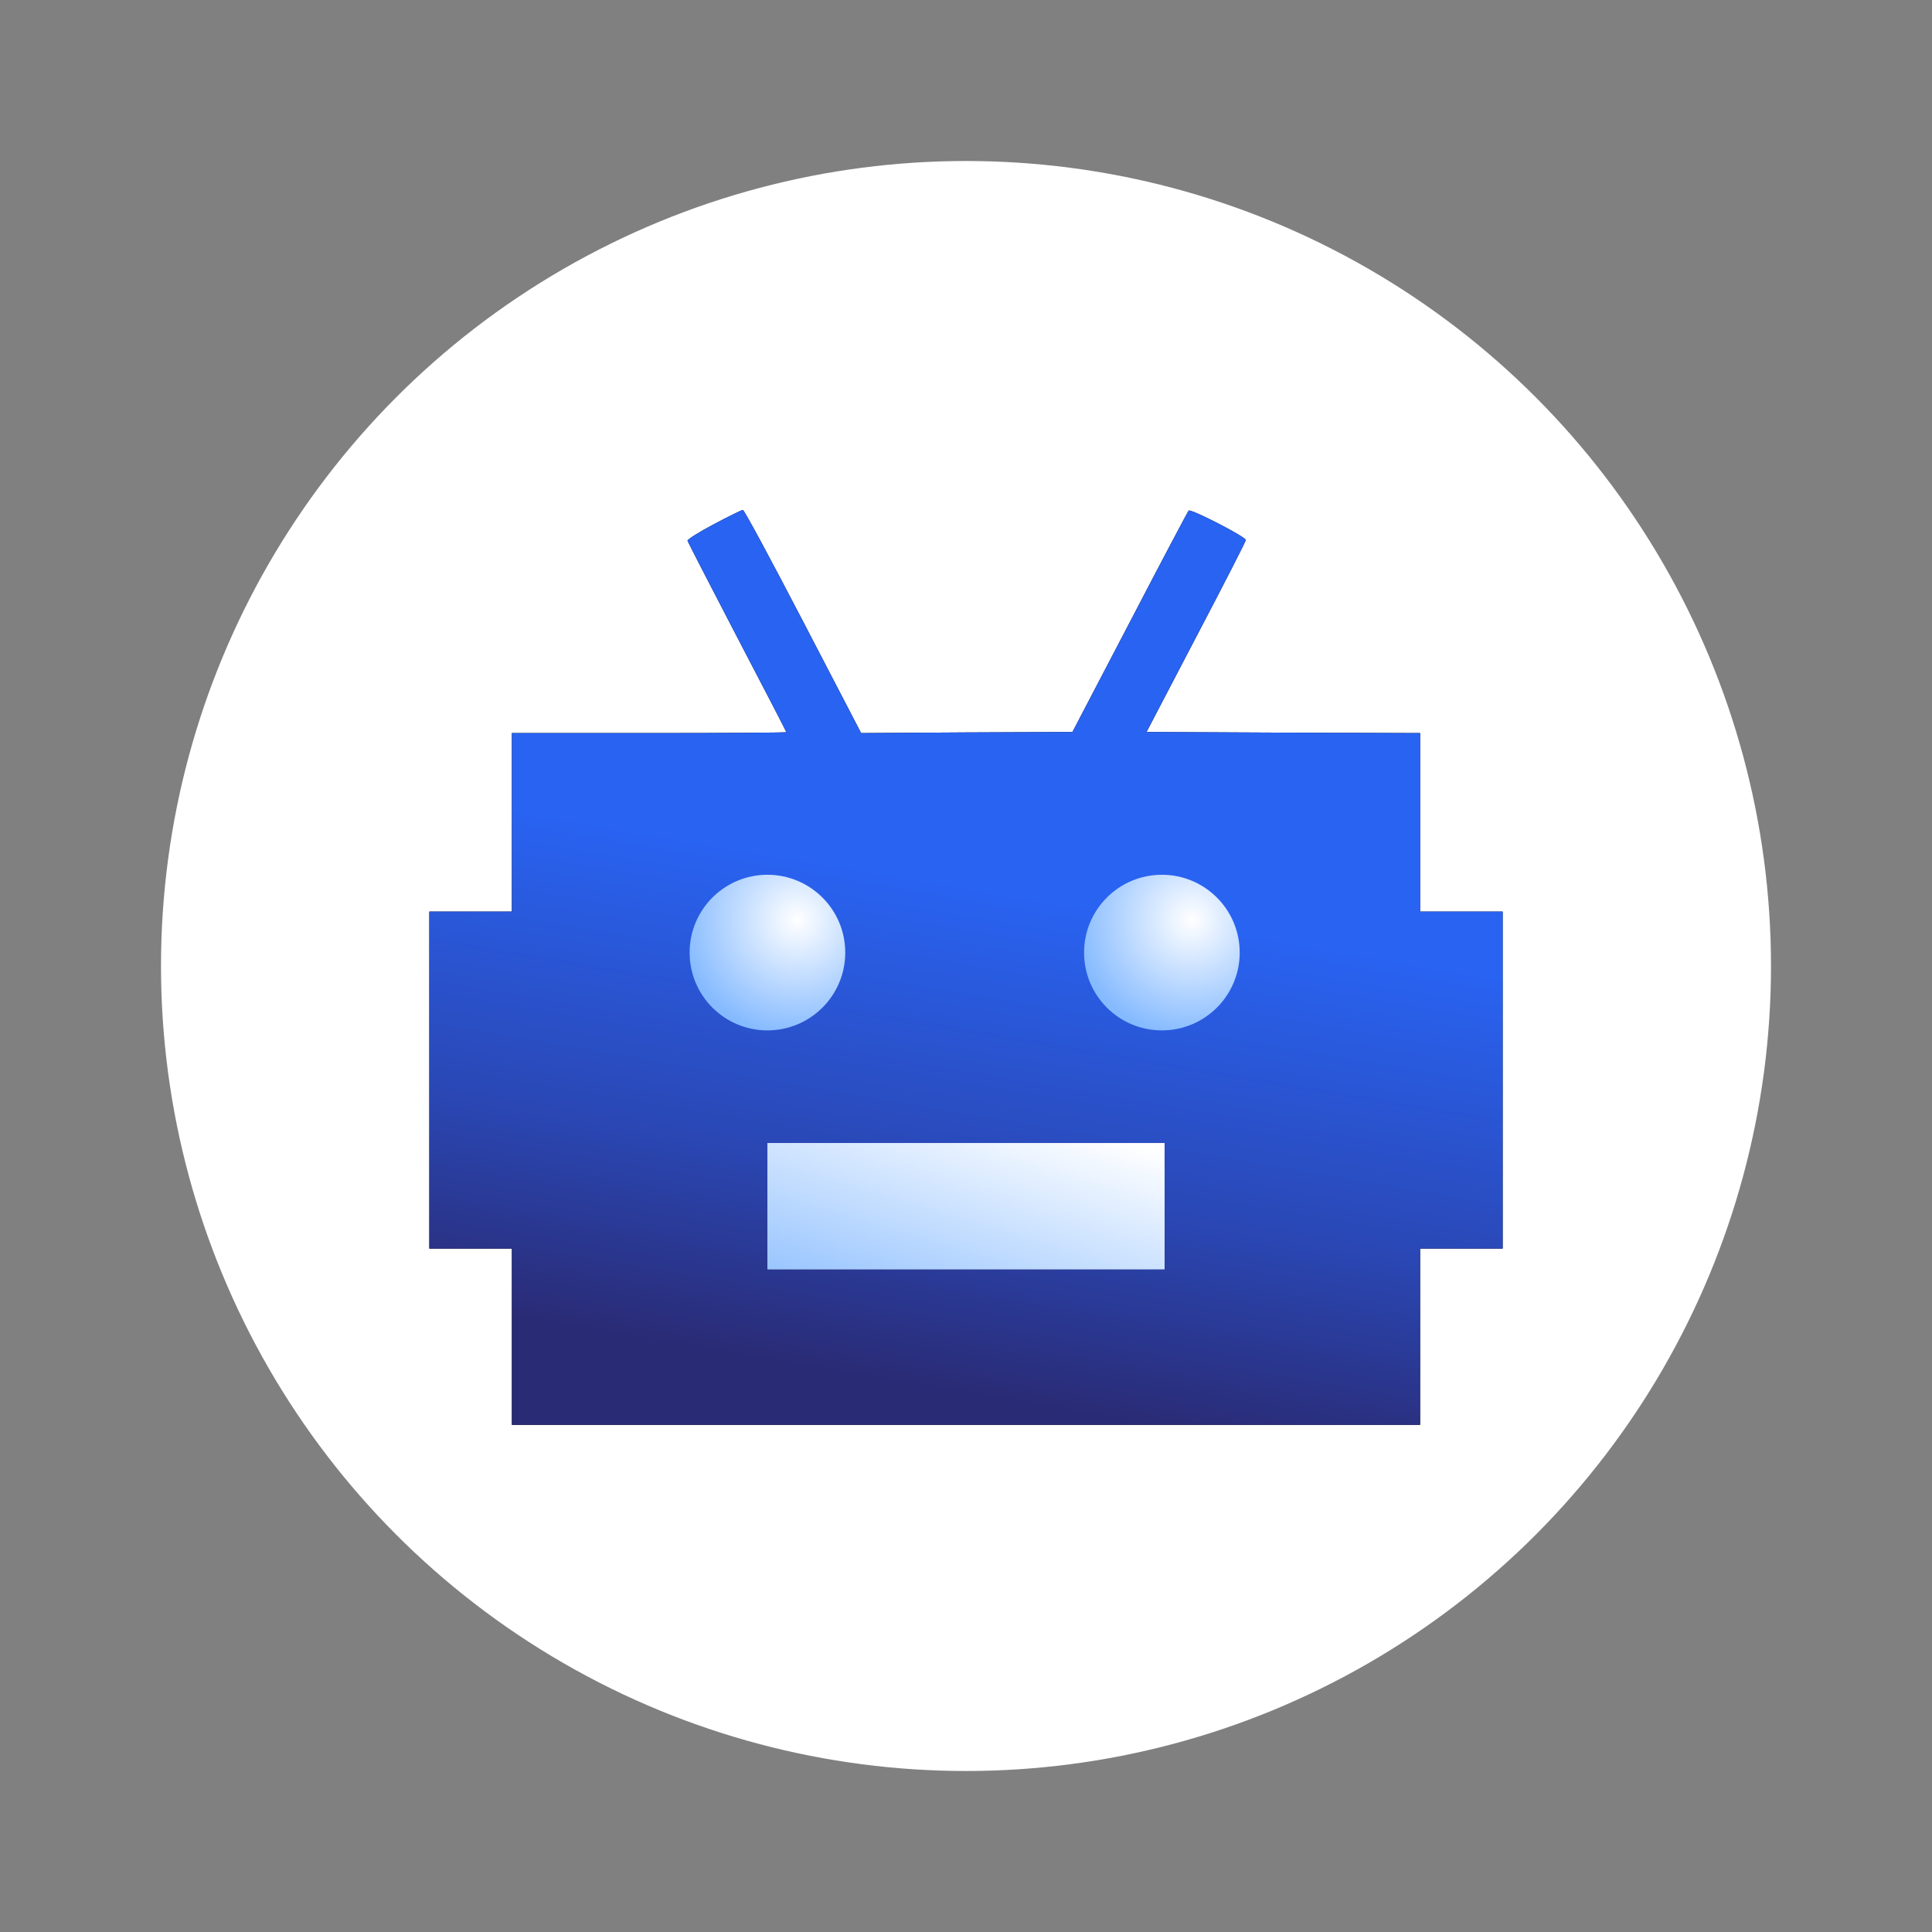 <?xml version="1.0" encoding="UTF-8"?> <svg xmlns="http://www.w3.org/2000/svg" width="720" height="720" viewBox="0 0 720 720" fill="none"><rect x="0" y="0" width="720" height="720" fill="#808080" stroke="none"/><circle cx="360" cy="360" r="300" fill="white"></circle><path d="M266.029 195.366C260.541 198.276 256.133 201.021 256.216 201.52C256.383 202.019 264.699 218.235 274.761 237.528C284.823 256.738 293.056 272.705 293.056 272.871C293.056 273.037 270.021 273.204 241.913 273.204H190.769V306.468V339.732H175.385H160V402.518V465.304H175.385H190.769V498.152V531H360H529.231V498.152V465.304H544.615H560V402.518V339.732H544.615H529.231V306.468V273.204L478.254 273.037L427.276 272.788L445.738 237.445C455.967 217.985 464.283 201.686 464.283 201.27C464.366 200.106 443.825 189.545 442.994 190.293C442.661 190.626 432.765 209.337 421.039 231.873L399.667 272.788L360.249 272.954L320.915 273.204L299.293 231.624C287.401 208.755 277.339 190.044 276.84 190.044C276.424 190.044 271.518 192.455 266.029 195.366ZM294.969 334.326C299.127 336.073 303.534 340.064 306.195 344.638C308.108 347.965 308.441 349.378 308.441 355.116C308.441 362.85 306.944 366.593 302.037 371.499C297.63 375.906 294.304 377.403 287.651 377.819C280.083 378.318 274.678 376.156 269.439 370.501C253.056 352.954 272.765 325.012 294.969 334.326ZM440.832 333.495C450.146 336.239 456.881 345.553 456.881 355.532C456.798 376.239 431.435 385.969 417.547 370.501C413.222 365.761 411.726 362.019 411.642 355.449C411.476 345.553 417.464 337.154 427.11 333.827C432.516 331.915 435.426 331.915 440.832 333.495ZM433.597 449.087V471.956H360H286.403V449.087V426.218H360H433.597V449.087Z" fill="black"></path><path d="M266.029 195.366C260.541 198.276 256.133 201.021 256.216 201.52C256.383 202.019 264.699 218.235 274.761 237.528C284.823 256.738 293.056 272.705 293.056 272.871C293.056 273.037 270.021 273.204 241.913 273.204H190.769V306.468V339.732H175.385H160V402.518V465.304H175.385H190.769V498.152V531H360H529.231V498.152V465.304H544.615H560V402.518V339.732H544.615H529.231V306.468V273.204L478.254 273.037L427.276 272.788L445.738 237.445C455.967 217.985 464.283 201.686 464.283 201.27C464.366 200.106 443.825 189.545 442.994 190.293C442.661 190.626 432.765 209.337 421.039 231.873L399.667 272.788L360.249 272.954L320.915 273.204L299.293 231.624C287.401 208.755 277.339 190.044 276.84 190.044C276.424 190.044 271.518 192.455 266.029 195.366ZM294.969 334.326C299.127 336.073 303.534 340.064 306.195 344.638C308.108 347.965 308.441 349.378 308.441 355.116C308.441 362.85 306.944 366.593 302.037 371.499C297.63 375.906 294.304 377.403 287.651 377.819C280.083 378.318 274.678 376.156 269.439 370.501C253.056 352.954 272.765 325.012 294.969 334.326ZM440.832 333.495C450.146 336.239 456.881 345.553 456.881 355.532C456.798 376.239 431.435 385.969 417.547 370.501C413.222 365.761 411.726 362.019 411.642 355.449C411.476 345.553 417.464 337.154 427.11 333.827C432.516 331.915 435.426 331.915 440.832 333.495ZM433.597 449.087V471.956H360H286.403V449.087V426.218H360H433.597V449.087Z" fill="url(#paint0_linear_1958_317)"></path><circle cx="286" cy="355" r="29" fill="url(#paint1_radial_1958_317)"></circle><circle cx="433" cy="355" r="29" fill="url(#paint2_radial_1958_317)"></circle><rect x="286" y="426" width="148" height="47" fill="#D9D9D9"></rect><rect x="286" y="426" width="148" height="47" fill="url(#paint3_linear_1958_317)"></rect><defs><linearGradient id="paint0_linear_1958_317" x1="130" y1="480.5" x2="166.924" y2="263.451" gradientUnits="userSpaceOnUse"><stop stop-color="#2A2B75"></stop><stop offset="0.352" stop-color="#2A47B4"></stop><stop offset="0.851" stop-color="#2963F2"></stop></linearGradient><radialGradient id="paint1_radial_1958_317" cx="0" cy="0" r="1" gradientUnits="userSpaceOnUse" gradientTransform="translate(297.088 342.775) rotate(136.848) scale(43.648)"><stop stop-color="white"></stop><stop offset="1" stop-color="#85BAFF"></stop></radialGradient><radialGradient id="paint2_radial_1958_317" cx="0" cy="0" r="1" gradientUnits="userSpaceOnUse" gradientTransform="translate(444.088 342.775) rotate(136.848) scale(43.648)"><stop stop-color="white"></stop><stop offset="1" stop-color="#85BAFF"></stop></radialGradient><linearGradient id="paint3_linear_1958_317" x1="434" y1="429.5" x2="404.789" y2="526.768" gradientUnits="userSpaceOnUse"><stop stop-color="white"></stop><stop offset="1" stop-color="#85BAFF"></stop></linearGradient></defs></svg> 